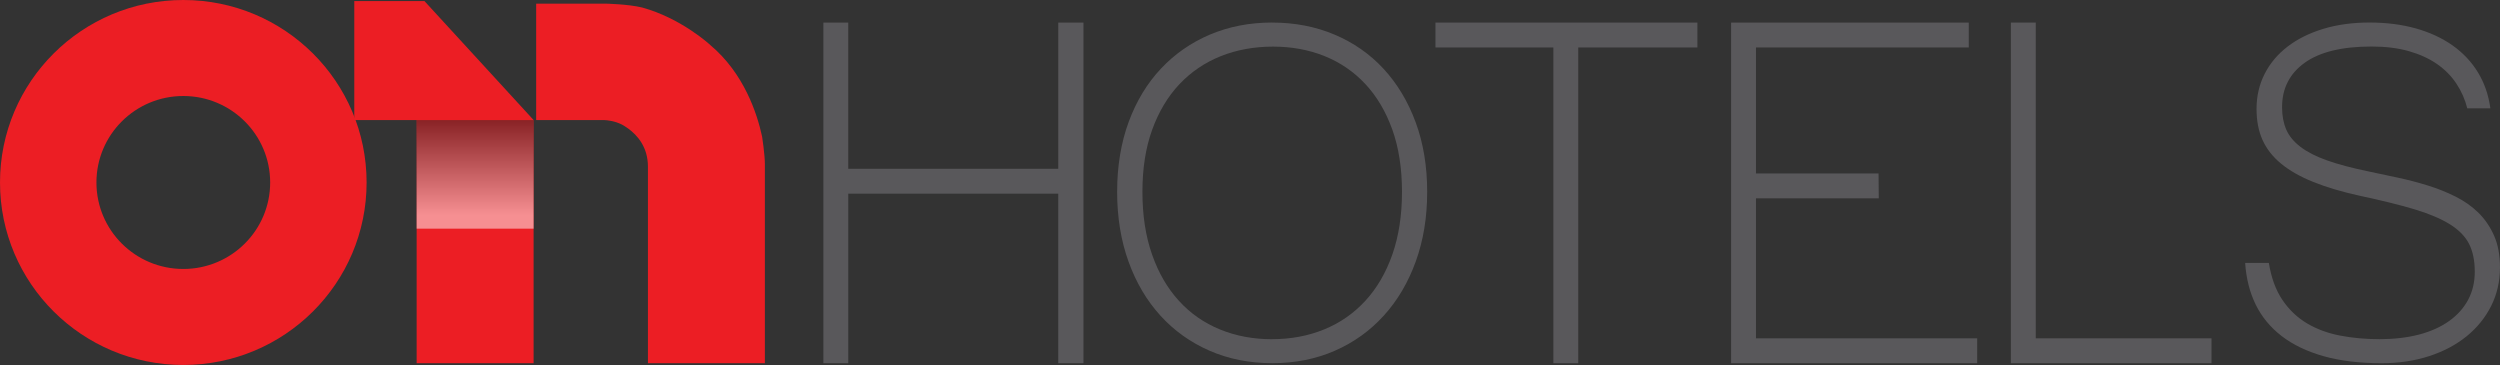 <?xml version="1.0" encoding="UTF-8"?>
<svg xmlns="http://www.w3.org/2000/svg" xmlns:xlink="http://www.w3.org/1999/xlink" viewBox="0 0 582.51 85.04">
  <rect x="0" y="0" width="582.51" height="85.04" fill="#333333" stroke="none"/>
  <defs>
    <style>
      .cls-1 {
        fill: none;
      }

      .cls-2 {
        fill: #ec1e24;
      }

      .cls-3 {
        fill: url(#Adsız_degrade_2);
      }

      .cls-4 {
        mix-blend-mode: multiply;
        opacity: .5;
      }

      .cls-5 {
        isolation: isolate;
      }

      .cls-6 {
        fill: #59585b;
      }

      .cls-7 {
        clip-path: url(#clippath-1);
      }

      .cls-8 {
        clip-path: url(#clippath);
      }
    </style>
    <clipPath id="clippath">
      <rect class="cls-1" x="97.08" y="27.97" width="27.25" height="25.31"/>
    </clipPath>
    <clipPath id="clippath-1">
      <rect class="cls-1" x="97.08" y="27.97" width="27.25" height="25.31"/>
    </clipPath>
    <linearGradient id="Adsız_degrade_2" data-name="Adsız degrade 2" x1="-5.96" y1="478.9" x2="-5.16" y2="478.9" gradientTransform="translate(15620.69 -142.88) rotate(-90) scale(32.39 -32.39)" gradientUnits="userSpaceOnUse">
      <stop offset="0" stop-color="#fff"/>
      <stop offset="1" stop-color="#000"/>
    </linearGradient>
  </defs>
  <g class="cls-5">
    <g id="katman_2">
      <g id="katman_1">
        <g>
          <g>
            <rect class="cls-2" x="97.08" y="27.97" width="27.25" height="56.66"/>
            <g class="cls-4">
              <g class="cls-8">
                <g class="cls-7">
                  <rect class="cls-3" x="97.08" y="27.97" width="27.25" height="25.31"/>
                </g>
              </g>
            </g>
            <polygon class="cls-2" points="82.55 .25 82.55 27.97 124.33 27.97 98.9 .25 82.55 .25"/>
            <path class="cls-2" d="M165.5,10.49s-6.7-6.22-15.88-8.74c-3.37-.81-8.54-.9-8.54-.9h-16.15v27.12h15.79c.95.04,2.57.25,4.18,1.05.45.25.94.55,1.44.91,0,0,0,0,0,0,2.24,1.62,4.63,4.4,4.63,8.89v45.81h27.25v-46.33c0-2.32-.64-6.43-.65-6.49-1.14-5.29-4.19-14.71-12.07-21.31"/>
            <path class="cls-2" d="M42.71,0C19.12,0,0,19.04,0,42.52s19.12,42.52,42.71,42.52,42.71-19.04,42.71-42.52S66.3,0,42.71,0M62.95,42.52c0,11.13-9.06,20.15-20.24,20.15s-20.24-9.02-20.24-20.15,9.06-20.15,20.24-20.15,20.24,9.02,20.24,20.15"/>
          </g>
          <g>
            <path class="cls-6" d="M252.45,84.63h-5.87v-39.5h-48.93v39.5h-5.8V5.26h5.8v34.07h48.93V5.26h5.87v79.37Z"/>
            <path class="cls-6" d="M296.46,5.26c5.22,0,10.05.93,14.48,2.8,4.43,1.87,8.24,4.52,11.43,7.97,3.19,3.45,5.69,7.6,7.48,12.45,1.79,4.85,2.69,10.26,2.69,16.22s-.89,11.33-2.66,16.22c-1.77,4.9-4.25,9.1-7.45,12.62-3.19,3.52-6.99,6.25-11.4,8.18-4.41,1.93-9.27,2.9-14.58,2.9s-10.19-.97-14.61-2.9c-4.43-1.93-8.24-4.65-11.43-8.15-3.19-3.5-5.68-7.69-7.45-12.59-1.77-4.9-2.66-10.33-2.66-16.29s.9-11.44,2.69-16.29c1.79-4.85,4.3-8.99,7.52-12.41,3.22-3.43,7.03-6.07,11.43-7.94,4.41-1.86,9.24-2.8,14.51-2.8ZM296.39,79.03c4.38,0,8.43-.76,12.13-2.27,3.71-1.51,6.91-3.74,9.62-6.68,2.7-2.94,4.8-6.54,6.29-10.8,1.49-4.27,2.24-9.13,2.24-14.58s-.76-10.35-2.27-14.55c-1.52-4.2-3.61-7.73-6.29-10.59-2.68-2.87-5.85-5.03-9.51-6.5-3.66-1.47-7.66-2.2-11.99-2.2s-8.5.75-12.2,2.24c-3.71,1.49-6.91,3.67-9.62,6.54-2.7,2.87-4.81,6.4-6.33,10.59-1.52,4.2-2.27,9.02-2.27,14.48s.74,10.31,2.24,14.58c1.49,4.27,3.58,7.87,6.26,10.8,2.68,2.94,5.87,5.16,9.58,6.68,3.71,1.52,7.75,2.27,12.13,2.27Z"/>
            <path class="cls-6" d="M395.5,11.06h-27.76v73.57h-5.8V11.06h-27.47v-5.8h61.03v5.8Z"/>
            <path class="cls-6" d="M460.68,84.63h-57.33V5.26h55.38v5.8h-49.58v29.36h28.56l.05,5.79h-28.61v32.63h51.54v5.8Z"/>
            <path class="cls-6" d="M515.29,84.63h-46.75V5.26h5.8v73.57h40.95v5.8Z"/>
            <path class="cls-6" d="M554.96,84.63c-5.17,0-9.7-.55-13.57-1.64-3.87-1.1-7.12-2.66-9.76-4.69-2.63-2.03-4.65-4.48-6.05-7.34-1.4-2.87-2.21-6.09-2.45-9.69h5.52c.56,3.45,1.61,6.32,3.15,8.6,1.54,2.28,3.44,4.1,5.7,5.45,2.26,1.35,4.84,2.31,7.73,2.87,2.89.56,5.97.84,9.23.84s6.47-.36,9.2-1.08c2.73-.72,5.06-1.77,6.99-3.15,1.93-1.37,3.41-3.03,4.44-4.96,1.03-1.93,1.54-4.11,1.54-6.54,0-2.56-.44-4.72-1.33-6.47-.89-1.75-2.38-3.27-4.48-4.58-2.1-1.3-4.86-2.47-8.29-3.5-3.43-1.02-7.68-2.07-12.76-3.15-4.2-.93-7.8-2-10.8-3.22-3.01-1.21-5.49-2.62-7.45-4.23-1.96-1.61-3.4-3.45-4.34-5.52-.93-2.07-1.4-4.49-1.4-7.24,0-2.98.63-5.71,1.89-8.18,1.26-2.47,3.04-4.59,5.35-6.36,2.31-1.77,5.08-3.15,8.32-4.13,3.24-.98,6.82-1.47,10.74-1.47s7.5.45,10.77,1.36c3.26.91,6.12,2.23,8.57,3.95,2.45,1.73,4.43,3.82,5.94,6.29,1.51,2.47,2.48,5.27,2.9,8.39h-5.38c-.51-2.05-1.35-3.96-2.52-5.73-1.17-1.77-2.67-3.3-4.51-4.58-1.84-1.28-4.03-2.28-6.57-3.01-2.54-.72-5.44-1.08-8.71-1.08-6.85,0-12.04,1.26-15.56,3.78-3.52,2.52-5.28,5.97-5.28,10.35,0,2.01.33,3.75.98,5.24.65,1.49,1.76,2.83,3.32,4.02,1.56,1.19,3.62,2.24,6.19,3.15,2.56.91,5.76,1.76,9.58,2.55,2.24.47,4.55.96,6.92,1.47,2.38.51,4.7,1.12,6.96,1.82,2.26.7,4.42,1.56,6.47,2.59,2.05,1.03,3.83,2.28,5.35,3.78,1.51,1.49,2.73,3.28,3.64,5.35.91,2.07,1.36,4.53,1.36,7.38,0,3.26-.69,6.26-2.06,8.99-1.38,2.73-3.29,5.08-5.73,7.06-2.45,1.98-5.36,3.52-8.74,4.62-3.38,1.09-7.05,1.64-11.01,1.64Z"/>
          </g>
        </g>
      </g>
    </g>
  </g>
</svg>